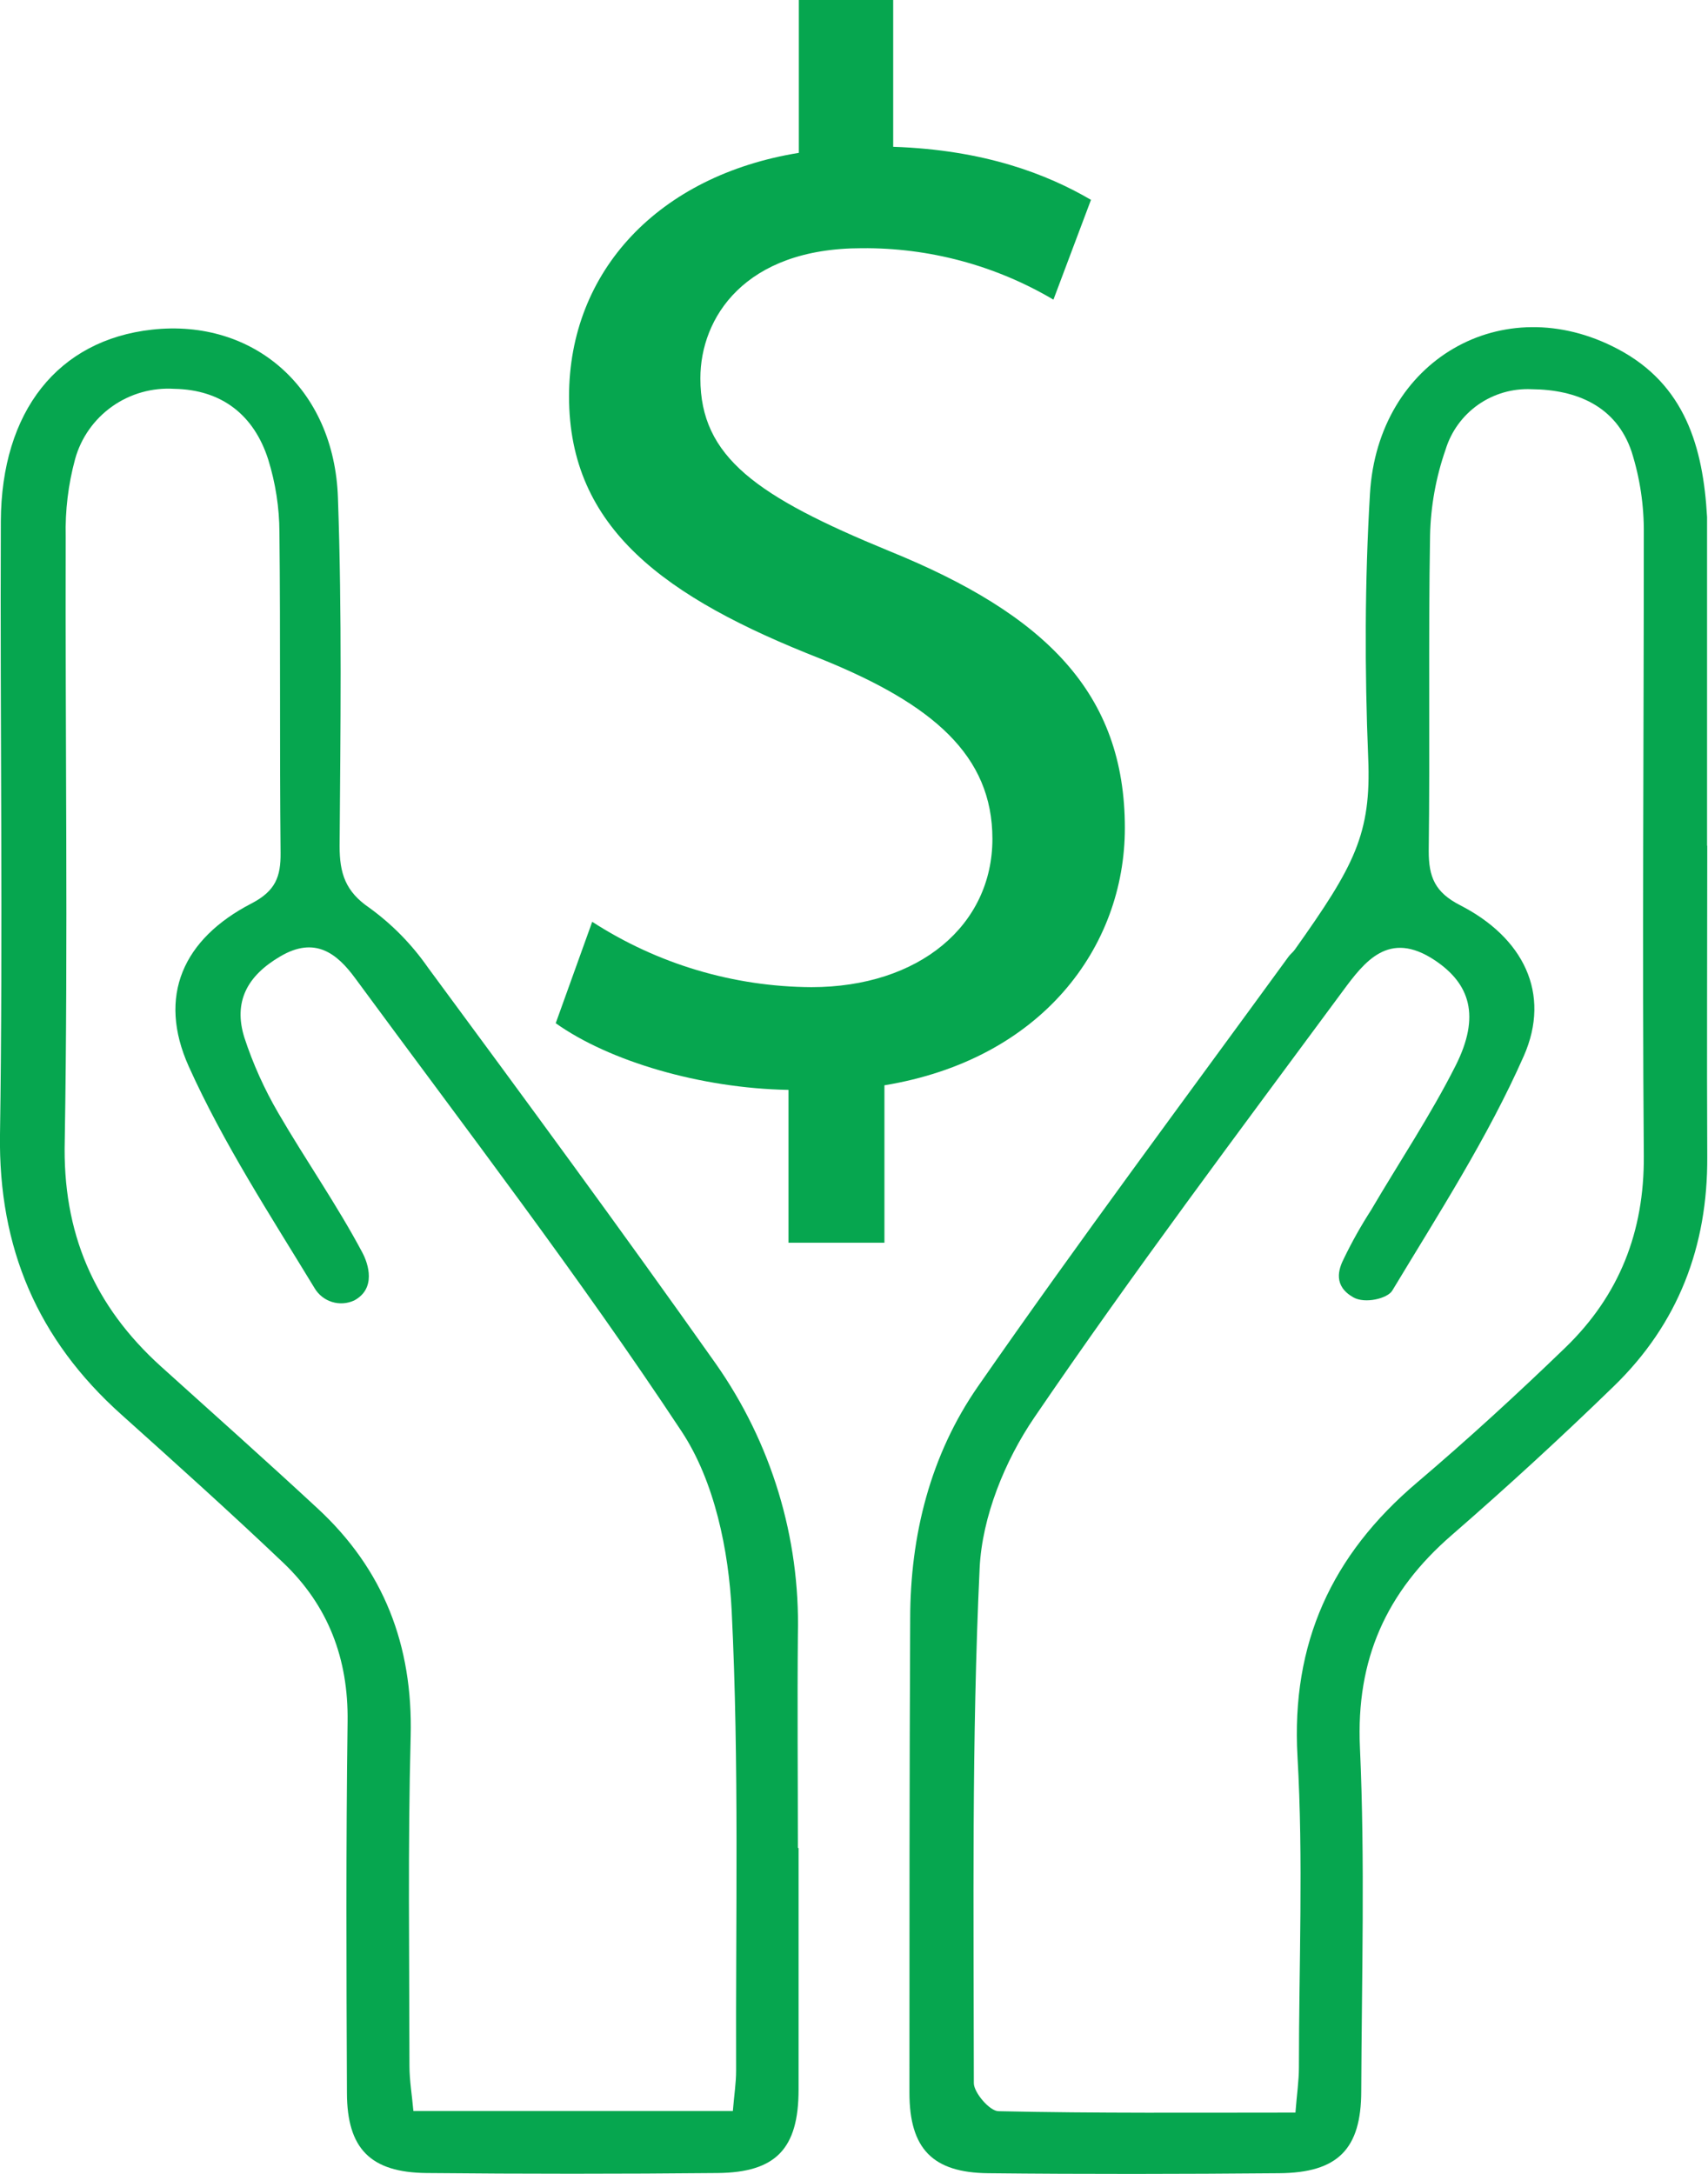 <svg width="55" height="70" viewBox="0 0 55 70" fill="none" xmlns="http://www.w3.org/2000/svg">
    <g clip-path="url(#clip0_176_1353)">
    <path d="M25.715 59.508C25.715 62.101 25.715 64.693 25.715 67.288C25.715 69.191 24.983 69.955 23.109 69.973C19.987 70.003 16.864 70.003 13.738 69.973C11.925 69.955 11.178 69.185 11.172 67.399C11.154 63.412 11.139 59.421 11.193 55.434C11.22 53.416 10.573 51.705 9.122 50.322C7.415 48.698 5.661 47.123 3.908 45.55C1.209 43.135 -0.052 40.179 -0 36.535C0.099 29.956 -0 23.373 0.027 16.791C0.042 13.231 1.874 10.951 4.89 10.615C8.161 10.251 10.764 12.497 10.882 16.03C11.015 19.765 10.963 23.509 10.936 27.246C10.936 28.121 11.12 28.705 11.897 29.234C12.629 29.765 13.265 30.415 13.78 31.155C16.9 35.383 20.011 39.614 23.042 43.902C24.838 46.454 25.767 49.509 25.693 52.623C25.672 54.917 25.693 57.208 25.693 59.502L25.715 59.508ZM23.599 67.976C23.641 67.456 23.704 67.074 23.704 66.68C23.686 61.749 23.804 56.808 23.562 51.886C23.466 49.916 23.009 47.697 21.948 46.091C18.647 41.097 14.996 36.337 11.441 31.504C10.857 30.707 10.147 30.133 9.023 30.798C7.956 31.423 7.511 32.259 7.868 33.408C8.146 34.257 8.514 35.074 8.965 35.846C9.839 37.35 10.851 38.796 11.668 40.333C11.864 40.7 12.118 41.494 11.405 41.876C11.181 41.98 10.925 41.996 10.69 41.923C10.454 41.849 10.254 41.691 10.129 41.478C8.708 39.139 7.197 36.824 6.078 34.34C5.06 32.073 5.897 30.229 8.101 29.09C8.871 28.69 9.044 28.23 9.035 27.457C9.001 24.017 9.035 20.58 8.998 17.14C8.995 16.345 8.873 15.554 8.636 14.794C8.182 13.375 7.152 12.548 5.613 12.521C4.9 12.476 4.193 12.676 3.611 13.088C3.029 13.501 2.607 14.1 2.418 14.785C2.197 15.6 2.096 16.441 2.116 17.284C2.097 23.761 2.194 30.241 2.085 36.718C2.007 39.692 3.022 42.05 5.19 44.007C6.858 45.511 8.545 47.014 10.201 48.548C12.36 50.533 13.297 52.983 13.224 55.909C13.131 59.442 13.182 62.985 13.185 66.521C13.185 66.993 13.267 67.465 13.312 67.976H23.599Z" fill="#06A64F"></path>
    <path d="M54.976 27.231C54.976 30.569 54.961 33.907 54.976 37.245C54.994 40.129 54.045 42.63 51.953 44.651C50.267 46.289 48.533 47.88 46.754 49.426C44.638 51.257 43.662 53.434 43.792 56.273C43.958 59.954 43.849 63.643 43.834 67.33C43.834 69.206 43.078 69.964 41.192 69.979C38.069 70.006 34.95 70.012 31.821 69.979C30.032 69.961 29.285 69.191 29.285 67.384C29.285 62.302 29.285 57.223 29.309 52.141C29.309 49.435 29.959 46.849 31.495 44.639C34.741 39.966 38.145 35.401 41.491 30.807C41.549 30.726 41.636 30.662 41.691 30.584C43.613 27.878 44.16 26.859 44.058 24.411C43.943 21.578 43.946 18.728 44.115 15.895C44.369 11.595 48.389 9.28 52.092 11.237C54.266 12.38 54.843 14.404 54.97 16.65C54.97 16.749 54.97 16.851 54.97 16.951V27.231H54.976ZM41.715 68.027C41.76 67.441 41.827 67.008 41.827 66.575C41.827 63.234 41.972 59.888 41.781 56.559C41.576 52.914 42.879 50.073 45.627 47.742C47.268 46.347 48.858 44.889 50.406 43.394C52.144 41.713 52.951 39.662 52.933 37.215C52.881 30.536 52.933 23.858 52.933 17.179C52.942 16.286 52.81 15.397 52.54 14.545C52.044 13.072 50.762 12.545 49.32 12.533C48.708 12.504 48.103 12.679 47.601 13.03C47.1 13.382 46.73 13.889 46.551 14.473C46.24 15.363 46.071 16.297 46.05 17.239C45.992 20.628 46.05 24.017 46.007 27.406C46.007 28.239 46.204 28.732 47.02 29.15C49.045 30.187 49.961 31.985 49.066 34.009C47.906 36.634 46.325 39.082 44.834 41.557C44.683 41.812 43.958 41.99 43.58 41.776C42.927 41.406 43.096 40.874 43.278 40.519C43.537 39.984 43.829 39.465 44.151 38.965C45.058 37.419 46.065 35.916 46.872 34.316C47.679 32.716 47.337 31.676 46.198 30.918C44.72 29.938 43.94 30.963 43.235 31.919C39.88 36.46 36.486 40.979 33.309 45.64C32.359 47.032 31.625 48.84 31.546 50.491C31.286 56.011 31.356 61.55 31.359 67.08C31.359 67.381 31.87 67.982 32.154 67.982C35.307 68.052 38.465 68.027 41.715 68.027Z" fill="#06A64F"></path>
    <path d="M25.391 40.017V35.095C22.55 35.044 19.611 34.169 17.895 32.948L19.07 29.682C21.171 31.042 23.62 31.773 26.126 31.787C29.605 31.787 31.957 29.79 31.957 27.012C31.957 24.33 30.046 22.673 26.422 21.211C21.41 19.245 18.324 17.011 18.324 12.771C18.324 8.723 21.214 5.653 25.724 4.922V0H28.762V4.727C31.7 4.826 33.71 5.605 35.131 6.435L33.922 9.649C32.054 8.545 29.918 7.972 27.746 7.993C23.973 7.993 22.553 10.236 22.553 12.184C22.553 14.719 24.366 15.988 28.628 17.741C33.674 19.789 36.222 22.324 36.222 26.66C36.222 30.512 33.529 34.117 28.48 34.947V40.017H25.391Z" fill="#06A64F"></path>
    </g>
    <defs>
    <clipPath id="clip0_176_1353">
    <rect width="55" height="70" fill="white"></rect>
    </clipPath>
    </defs>
  </svg>